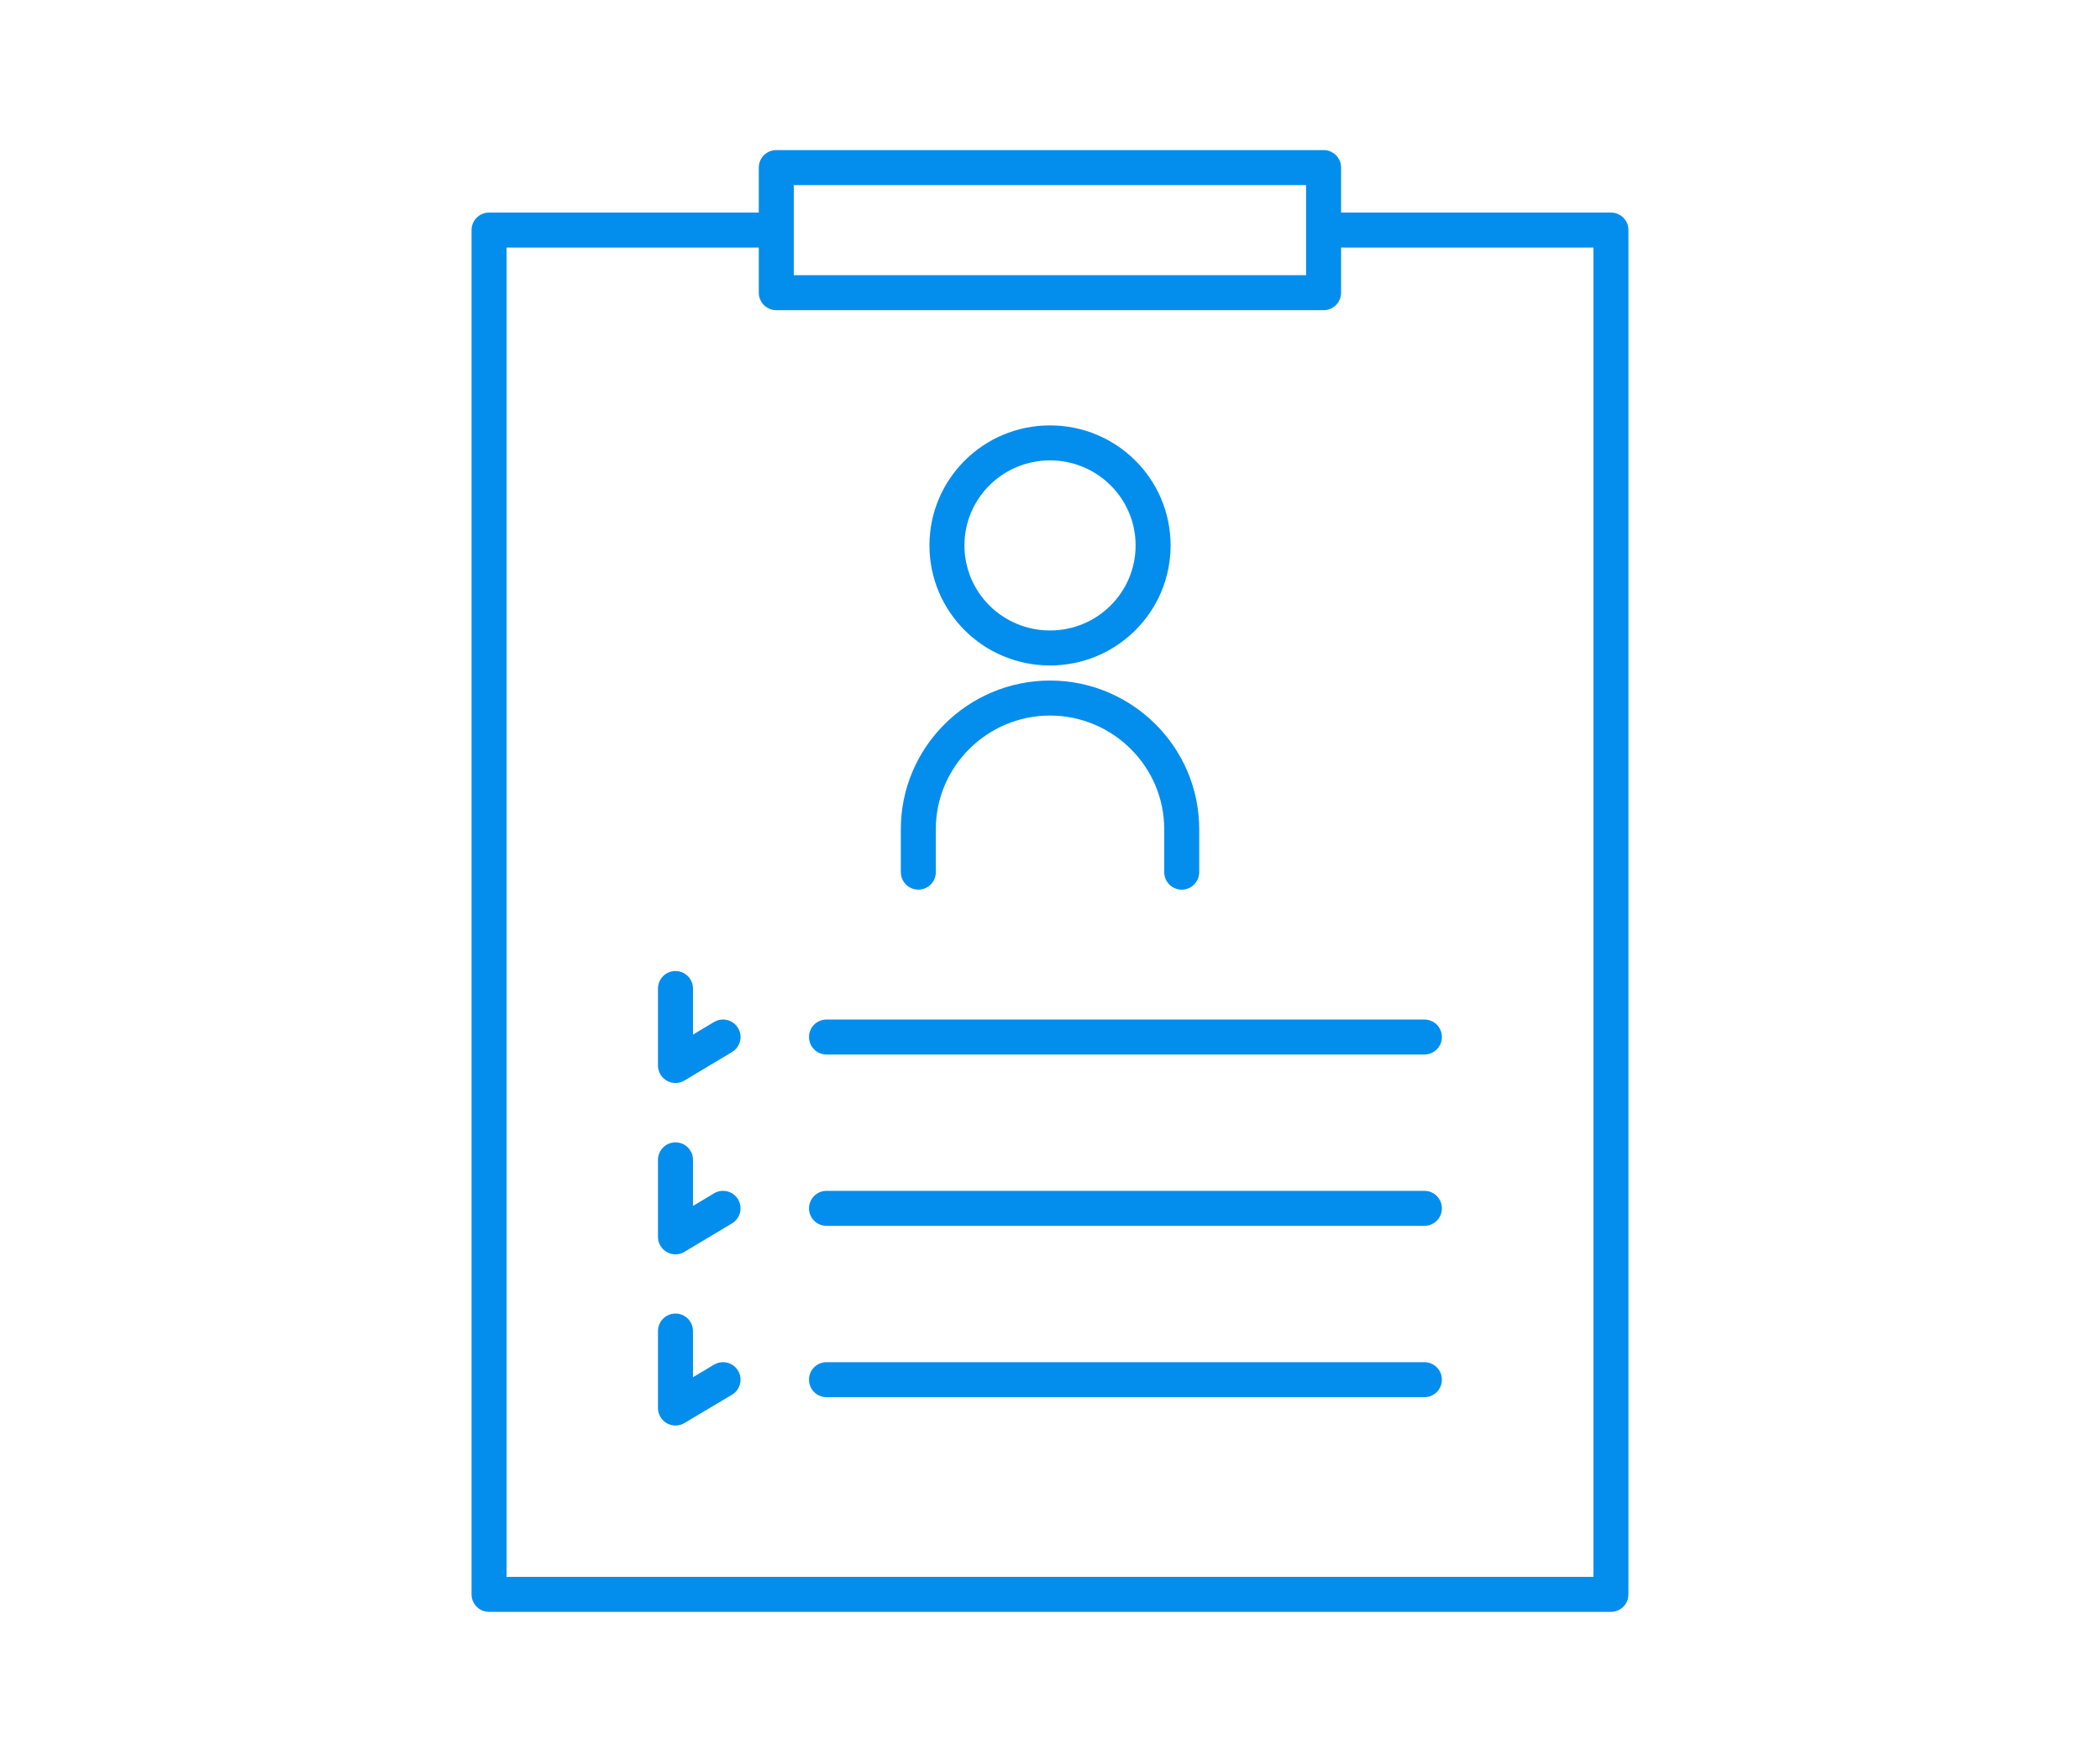 <svg width="180" height="150" viewBox="0 0 180 150" fill="none" xmlns="http://www.w3.org/2000/svg">
<path d="M114.29 19.716H138.08V136.638H41.919V19.716H66.538" stroke="#038EEE" stroke-width="3" stroke-linecap="round" stroke-linejoin="round"/>
<path d="M122.091 118.239H70.842" stroke="#038EEE" stroke-width="3" stroke-linecap="round" stroke-linejoin="round"/>
<path d="M122.091 103.556H70.842" stroke="#038EEE" stroke-width="3" stroke-linecap="round" stroke-linejoin="round"/>
<path d="M122.091 88.873H70.842" stroke="#038EEE" stroke-width="3" stroke-linecap="round" stroke-linejoin="round"/>
<path d="M113.45 14.362H66.539V25.081H113.45V14.362Z" stroke="#038EEE" stroke-width="3" stroke-linecap="round" stroke-linejoin="round"/>
<path d="M98.837 46.743C98.837 51.6 94.885 55.531 90.002 55.531C85.119 55.531 81.167 51.6 81.167 46.743C81.167 41.887 85.119 37.956 90.002 37.956C94.885 37.956 98.837 41.887 98.837 46.743Z" stroke="#038EEE" stroke-width="3" stroke-linecap="round" stroke-linejoin="round"/>
<path d="M78.714 74.743V71.05C78.714 64.871 83.79 59.823 90.001 59.823C96.213 59.823 101.289 64.871 101.289 71.05V74.743" stroke="#038EEE" stroke-width="3" stroke-linecap="round" stroke-linejoin="round"/>
<path d="M57.898 84.717V91.313L61.974 88.873" stroke="#038EEE" stroke-width="3" stroke-linecap="round" stroke-linejoin="round"/>
<path d="M57.898 99.4V105.996L61.974 103.556" stroke="#038EEE" stroke-width="3" stroke-linecap="round" stroke-linejoin="round"/>
<path d="M57.898 114.072V120.668L61.974 118.239" stroke="#038EEE" stroke-width="3" stroke-linecap="round" stroke-linejoin="round"/>
</svg>
